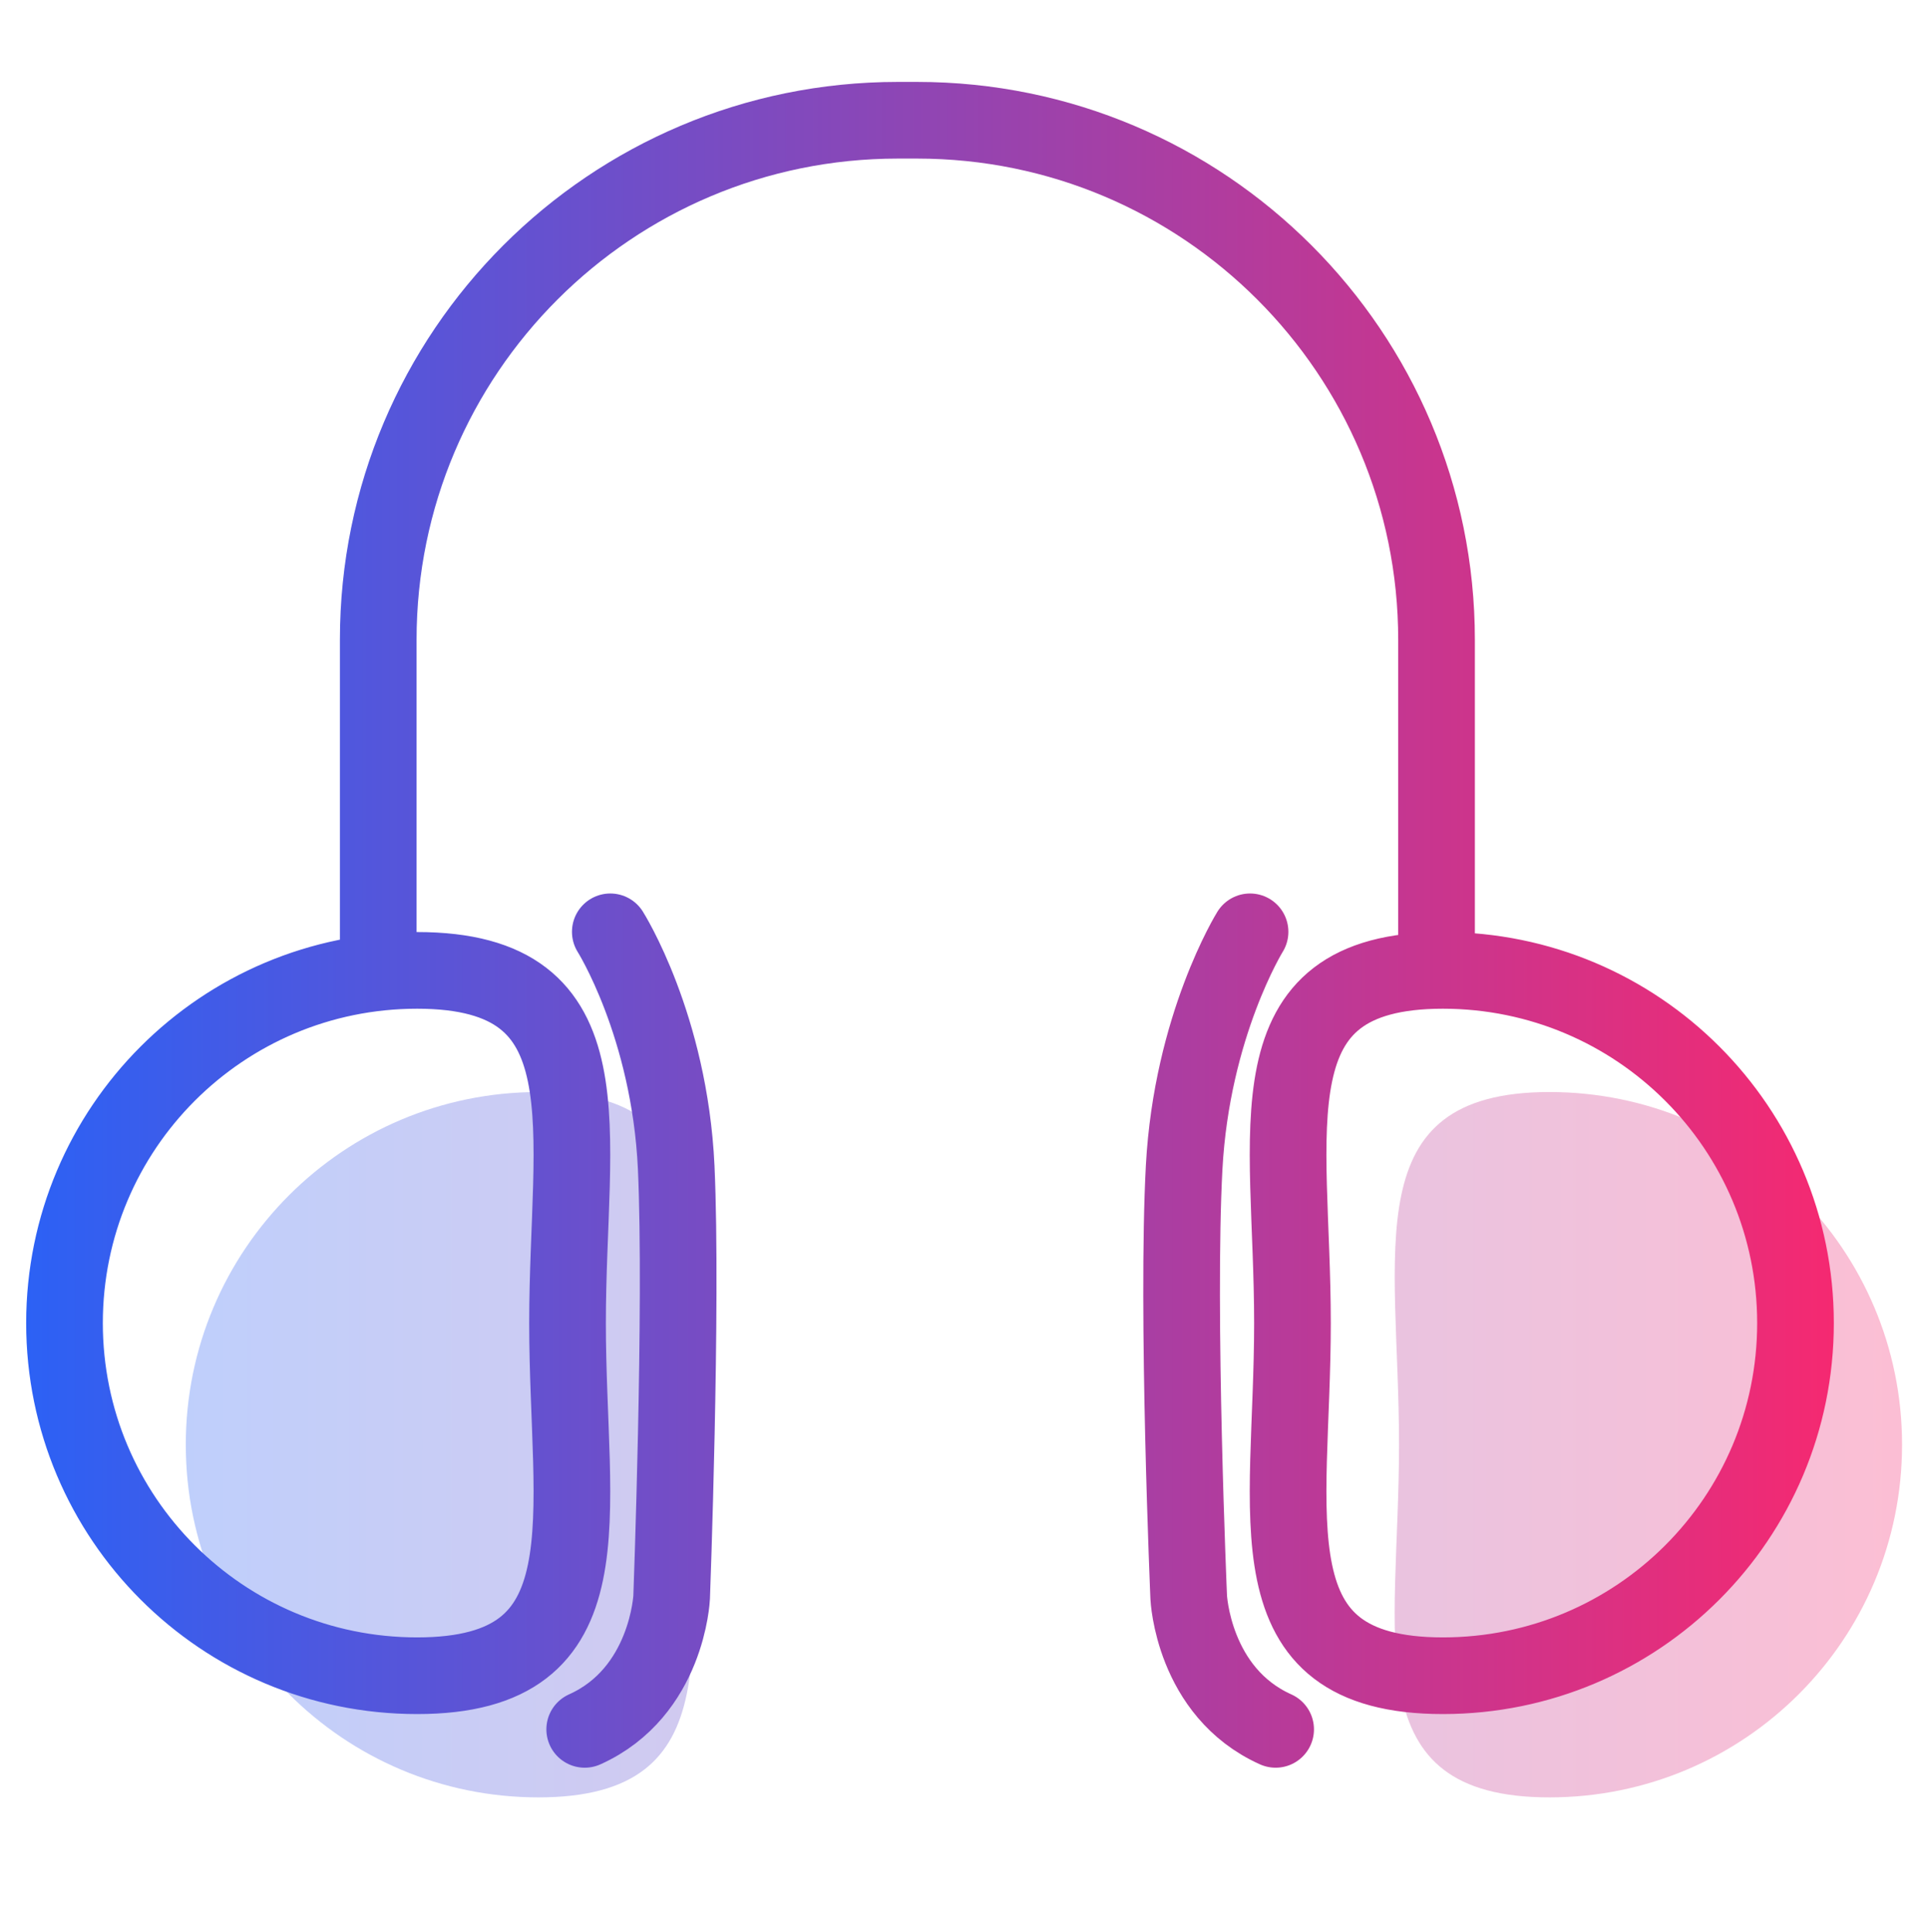<?xml version="1.0" encoding="UTF-8"?> <!-- Generator: Adobe Illustrator 24.1.1, SVG Export Plug-In . SVG Version: 6.00 Build 0) --> <svg xmlns="http://www.w3.org/2000/svg" xmlns:xlink="http://www.w3.org/1999/xlink" id="Слой_1" x="0px" y="0px" viewBox="0 0 550 551.1" style="enable-background:new 0 0 550 551.1;" xml:space="preserve"> <style type="text/css"> .st0{opacity:0.3;fill:url(#SVGID_1_);} .st1{opacity:0.3;fill:url(#SVGID_2_);} .st2{opacity:0.3;} .st3{fill:url(#SVGID_3_);} .st4{opacity:0.3;fill:url(#SVGID_4_);} .st5{fill:none;stroke:url(#SVGID_5_);stroke-width:18.946;stroke-linecap:round;stroke-linejoin:round;stroke-miterlimit:10;} .st6{fill:none;stroke:url(#SVGID_6_);stroke-width:18.946;stroke-linecap:round;stroke-linejoin:round;stroke-miterlimit:10;} .st7{fill:none;stroke:url(#SVGID_7_);stroke-width:21.87;stroke-linecap:round;stroke-linejoin:round;stroke-miterlimit:10;} .st8{fill:none;stroke:url(#SVGID_8_);stroke-width:14;stroke-linecap:round;stroke-linejoin:round;stroke-miterlimit:10;} .st9{fill:none;stroke:url(#SVGID_9_);stroke-width:14;stroke-linecap:round;stroke-linejoin:round;stroke-miterlimit:10;} .st10{fill:none;stroke:url(#SVGID_10_);stroke-width:14;stroke-linecap:round;stroke-linejoin:round;stroke-miterlimit:10;} .st11{fill:none;stroke:url(#SVGID_11_);stroke-width:14;stroke-linecap:round;stroke-linejoin:round;stroke-miterlimit:10;} </style> <linearGradient id="SVGID_1_" gradientUnits="userSpaceOnUse" x1="53.054" y1="412.08" x2="542.614" y2="412.08"> <stop offset="0" style="stop-color:#2C61F5"></stop> <stop offset="1" style="stop-color:#F52971"></stop> </linearGradient> <path class="st0" d="M196.5,412.1c0,55.6,12.7,100.6-42.9,100.6s-100.6-45-100.6-100.6s45-100.6,100.6-100.6 S196.5,356.5,196.5,412.1z M442,311.5c55.6,0,100.6,45,100.6,100.6s-45,100.6-100.6,100.6s-42.9-45-42.9-100.6 S386.5,311.5,442,311.5z"></path> <linearGradient id="SVGID_2_" gradientUnits="userSpaceOnUse" x1="7.489" y1="263.834" x2="523.129" y2="263.834"> <stop offset="0" style="stop-color:#2C61F5"></stop> <stop offset="1" style="stop-color:#F52971"></stop> </linearGradient> <path style="fill:none;stroke:url(#SVGID_2_);stroke-width:21.87;stroke-linecap:round;stroke-linejoin:round;stroke-miterlimit:10;" d=" M161.9,377.4c0,55.6,12.7,100.6-42.9,100.6S18.4,433,18.4,377.4s45-100.6,100.6-100.6S161.9,321.9,161.9,377.4z M166.8,493.3 c23.6-10.6,24.8-37.7,24.8-37.7s3.1-83.1,1.3-122.6c-1.9-40.5-18.8-67.2-18.8-67.2 M368.7,377.4c0,55.6-12.7,100.6,42.9,100.6 s100.6-45,100.6-100.6s-45-100.6-100.6-100.6S368.7,321.9,368.7,377.4z M356.6,265.8c0,0-16.6,26.7-18.8,67.2 c-2.2,41.3,1.3,122.6,1.3,122.6s1.2,27.1,24.8,37.7 M409.8,274.9v-92.4c0-81.8-66.3-148.2-148.2-148.2h-5.5 c-81.8,0-148.2,66.3-148.2,148.2v94.3"></path> </svg> 